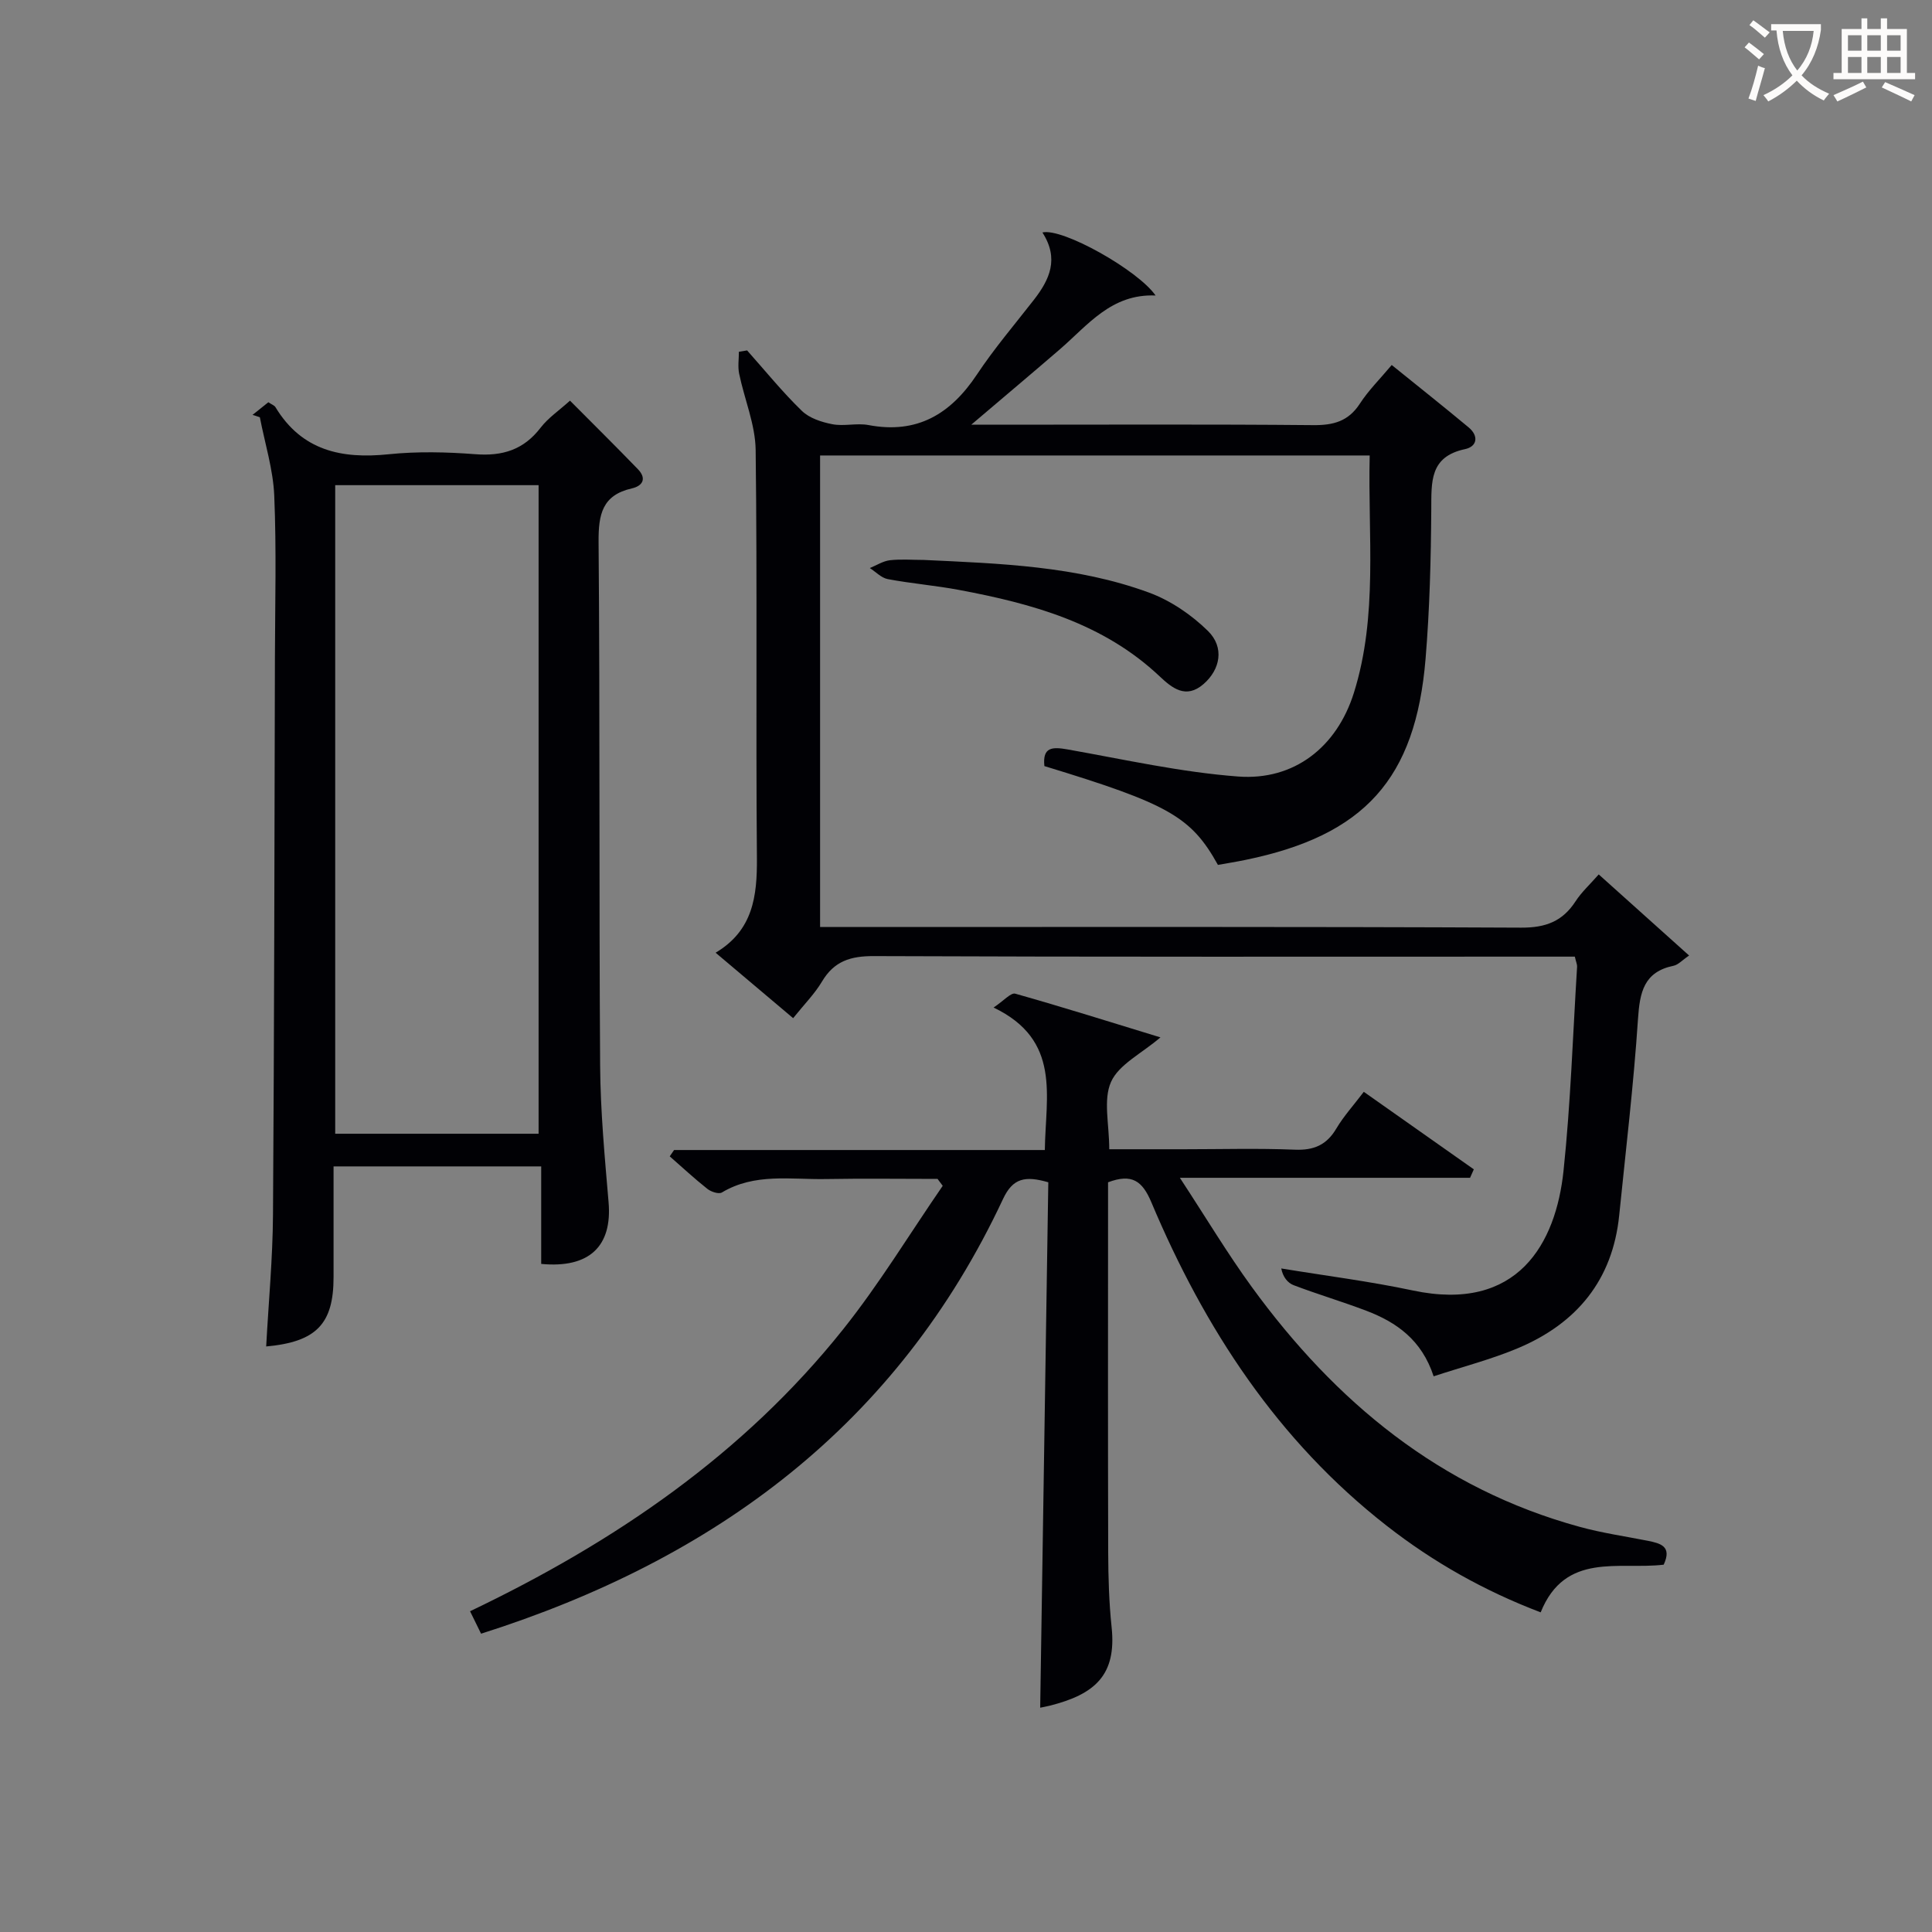 <svg enable-background="new 0 0 400 400" viewBox="0 0 400 400" xmlns="http://www.w3.org/2000/svg"><rect x="0" y="0" width="400" height="400" fill="#808080" stroke="none"/><g fill="#010105"><path d="m215.82 48.13c4.16-1 19.82 7.83 23.43 13.05-9.17-.39-14.03 6.15-19.84 11.16-5.66 4.88-11.38 9.69-18.32 15.59h6.3c21.49 0 42.99-.11 64.48.09 4.19.04 7.29-.78 9.67-4.44 1.79-2.76 4.18-5.12 6.6-8.01 5.45 4.4 10.74 8.6 15.93 12.92 2.11 1.76 1.79 3.96-.76 4.5-7.37 1.56-6.94 6.82-6.98 12.5-.07 10.3-.33 20.63-1.18 30.89-2.06 24.94-12.68 36.59-37.27 41.65-1.93.4-3.88.71-5.72 1.04-5.55-9.98-10.22-12.63-35.93-20.46-.42-3.96 1.63-4.01 4.8-3.45 11.74 2.08 23.47 4.72 35.32 5.61 11.6.87 20.43-6.11 23.95-17.3 5.04-16.04 2.88-32.56 3.28-49.17-38.22 0-75.82 0-113.79 0v97.63h6.21c46.32 0 92.64-.09 138.96.13 5.04.02 8.54-1.29 11.24-5.45 1.23-1.9 2.97-3.48 4.8-5.57 6.29 5.65 12.3 11.04 18.71 16.79-1.43.97-2.25 1.92-3.22 2.12-6.16 1.27-6.99 5.49-7.36 11-.9 13.58-2.52 27.11-3.89 40.65-1.35 13.4-8.77 22.36-20.86 27.48-5.58 2.36-11.52 3.88-17.56 5.87-2.47-7.55-7.69-11.19-13.93-13.57-4.96-1.89-10.07-3.4-15.04-5.29-1.27-.48-2.25-1.73-2.58-3.47 9.09 1.5 18.25 2.65 27.25 4.56 21.76 4.61 29.61-9.79 31.19-24.76 1.48-14.03 1.93-28.17 2.81-42.27.03-.47-.21-.95-.47-2.09-1.82 0-3.75 0-5.68 0-46.49 0-92.97.08-139.46-.11-4.82-.02-8.21 1.04-10.72 5.26-1.51 2.54-3.67 4.71-5.98 7.59-5.24-4.42-10.38-8.76-16.05-13.55 7.76-4.62 8.61-11.71 8.55-19.61-.24-28.16.09-56.32-.26-84.47-.07-5.28-2.33-10.52-3.42-15.81-.3-1.45-.05-3.02-.05-4.53.57-.09 1.13-.18 1.7-.28 3.74 4.2 7.3 8.6 11.33 12.51 1.56 1.52 4.09 2.34 6.32 2.77 2.41.47 5.05-.28 7.46.17 10.09 1.92 17.03-2.27 22.48-10.47 3.58-5.39 7.81-10.35 11.79-15.46 3.23-4.16 5.28-8.48 1.76-13.94z"/><path d="m344.45 323.95c-9.21 1.11-20.4-2.73-25.47 9.87-11.77-4.48-22.24-10.41-31.83-17.89-22.65-17.67-37.77-40.89-48.77-67-1.88-4.46-4.03-6-8.97-4.15v5.22c0 23.82-.04 47.65.03 71.47.02 5.15.17 10.32.71 15.43 1.04 9.89-3.42 13.9-12.88 16.26-.81.2-1.63.34-1.91.4.56-36.2 1.12-72.52 1.68-108.78-4.77-1.38-7.34-.9-9.38 3.47-21.86 46.7-59.5 74.58-108.06 89.99-.74-1.5-1.42-2.9-2.28-4.65 29.95-14.31 56.62-32.51 77.24-58.37 7.5-9.4 13.78-19.78 20.62-29.71-.36-.48-.71-.96-1.07-1.43-7.72 0-15.45-.11-23.17.03-7.24.13-14.69-1.29-21.48 2.78-.65.39-2.25-.14-3.01-.75-2.69-2.13-5.21-4.47-7.79-6.73.3-.44.6-.87.9-1.31h76.76c.15-11.21 3.45-22.76-10.61-29.5 2.12-1.41 3.58-3.13 4.49-2.87 10 2.82 19.91 5.95 30.06 9.05-3.96 3.38-8.62 5.61-10.23 9.21-1.66 3.72-.37 8.76-.37 13.95h15.44c7.66 0 15.34-.22 22.99.09 3.94.16 6.57-.98 8.58-4.37 1.51-2.55 3.55-4.79 5.69-7.61 7.72 5.44 15.25 10.75 22.78 16.05-.26.58-.52 1.17-.78 1.75-19.5 0-39 0-60.08 0 5.47 8.35 9.87 15.71 14.9 22.62 17.3 23.77 38.97 41.74 67.89 49.65 4.62 1.27 9.41 1.96 14.12 2.89 2.6.53 5.03 1.13 3.26 4.94z"/><path d="m52.28 85.9c1.1-.88 2.21-1.77 3.28-2.62.67.46 1.24.64 1.47 1.02 5.44 9 13.68 10.76 23.43 9.75 5.93-.61 12.01-.47 17.97-.01 5.6.43 9.98-.91 13.48-5.47 1.58-2.06 3.86-3.59 6.1-5.62 4.77 4.8 9.47 9.44 14.06 14.19 1.84 1.9 1.05 3.45-1.26 3.98-6.12 1.39-6.92 5.37-6.88 11.04.3 36.14.08 72.28.32 108.42.06 9.45.95 18.91 1.75 28.34.78 9.08-3.97 13.71-13.95 12.76 0-6.57 0-13.18 0-20.19-14.4 0-28.42 0-42.99 0v22.96c0 9.65-3.57 13.38-13.95 14.32.49-9.12 1.35-18.19 1.41-27.28.26-38.47.3-76.94.4-115.4.03-11.16.33-22.33-.14-33.47-.23-5.44-1.94-10.82-2.98-16.23-.49-.18-1.01-.34-1.52-.49zm59.23 148.83c0-45.08 0-89.76 0-134.28-14.33 0-28.24 0-42.11 0v134.28z"/><path d="m191.25 115.93c15.76.74 31.62 1.25 46.61 6.75 4.48 1.64 8.82 4.6 12.24 7.96 3.45 3.4 2.55 7.96-.91 10.98-3.67 3.2-6.55.81-9.12-1.61-11.68-11.01-26.34-15.03-41.5-17.87-4.89-.92-9.87-1.32-14.76-2.24-1.34-.25-2.49-1.5-3.72-2.29 1.39-.57 2.73-1.45 4.16-1.62 2.31-.26 4.67-.06 7-.06z"/></g><path d="m362.1 8.8c1.1.8 2.1 1.6 3.1 2.4l-1 1.1c-1.3-1.1-2.3-2-3-2.5zm1.9 4.8c.5.2.9.4 1.4.5-.6 2.3-1.3 4.5-1.9 6.8l-1.5-.5c.8-2.1 1.4-4.3 2-6.8zm-1-9.4c1.3.9 2.4 1.8 3.4 2.5l-1 1.1c-1.4-1.2-2.4-2.1-3.2-2.6zm3.7 2.2v-1.4h10.3v1.2c-.5 3.6-1.8 6.8-4 9.4 1.5 1.6 3.4 2.8 5.7 3.8-.3.4-.7.8-1.1 1.4-2.3-1.1-4.1-2.5-5.6-4.1-1.6 1.6-3.6 3.1-5.9 4.3-.3-.5-.7-.9-1-1.3 2.4-1.1 4.4-2.5 6-4.1-1.9-2.5-3-5.6-3.3-9.3h-1.1zm8.8 0h-6.4c.3 3.3 1.3 6 3 8.2 2-2.3 3.1-5.1 3.4-8.2z" fill="#fcfbfa"/><path d="m385.3 3.8h1.3v2.2h2.8v-2.2h1.3v2.2h4.1v9.1h1.7v1.3h-16.9v-1.3h1.7v-9.1h4.1v-2.2zm.4 13.1.7 1.2c-1.8.9-3.8 1.9-6 2.9-.2-.4-.5-.8-.8-1.3 2.3-1 4.3-1.9 6.1-2.8zm-3.1-6.4h2.8v-3.2h-2.8zm0 4.6h2.8v-3.3h-2.8zm4-4.6h2.8v-3.2h-2.8zm0 4.6h2.8v-3.3h-2.8zm3.7 1.9c2.1.9 4.1 1.8 6.1 2.7l-.7 1.3c-2.2-1.1-4.2-2-6.1-2.9zm3.2-9.7h-2.8v3.2h2.8zm-2.8 7.8h2.8v-3.3h-2.8z" fill="#fcfbfa"/></svg>
